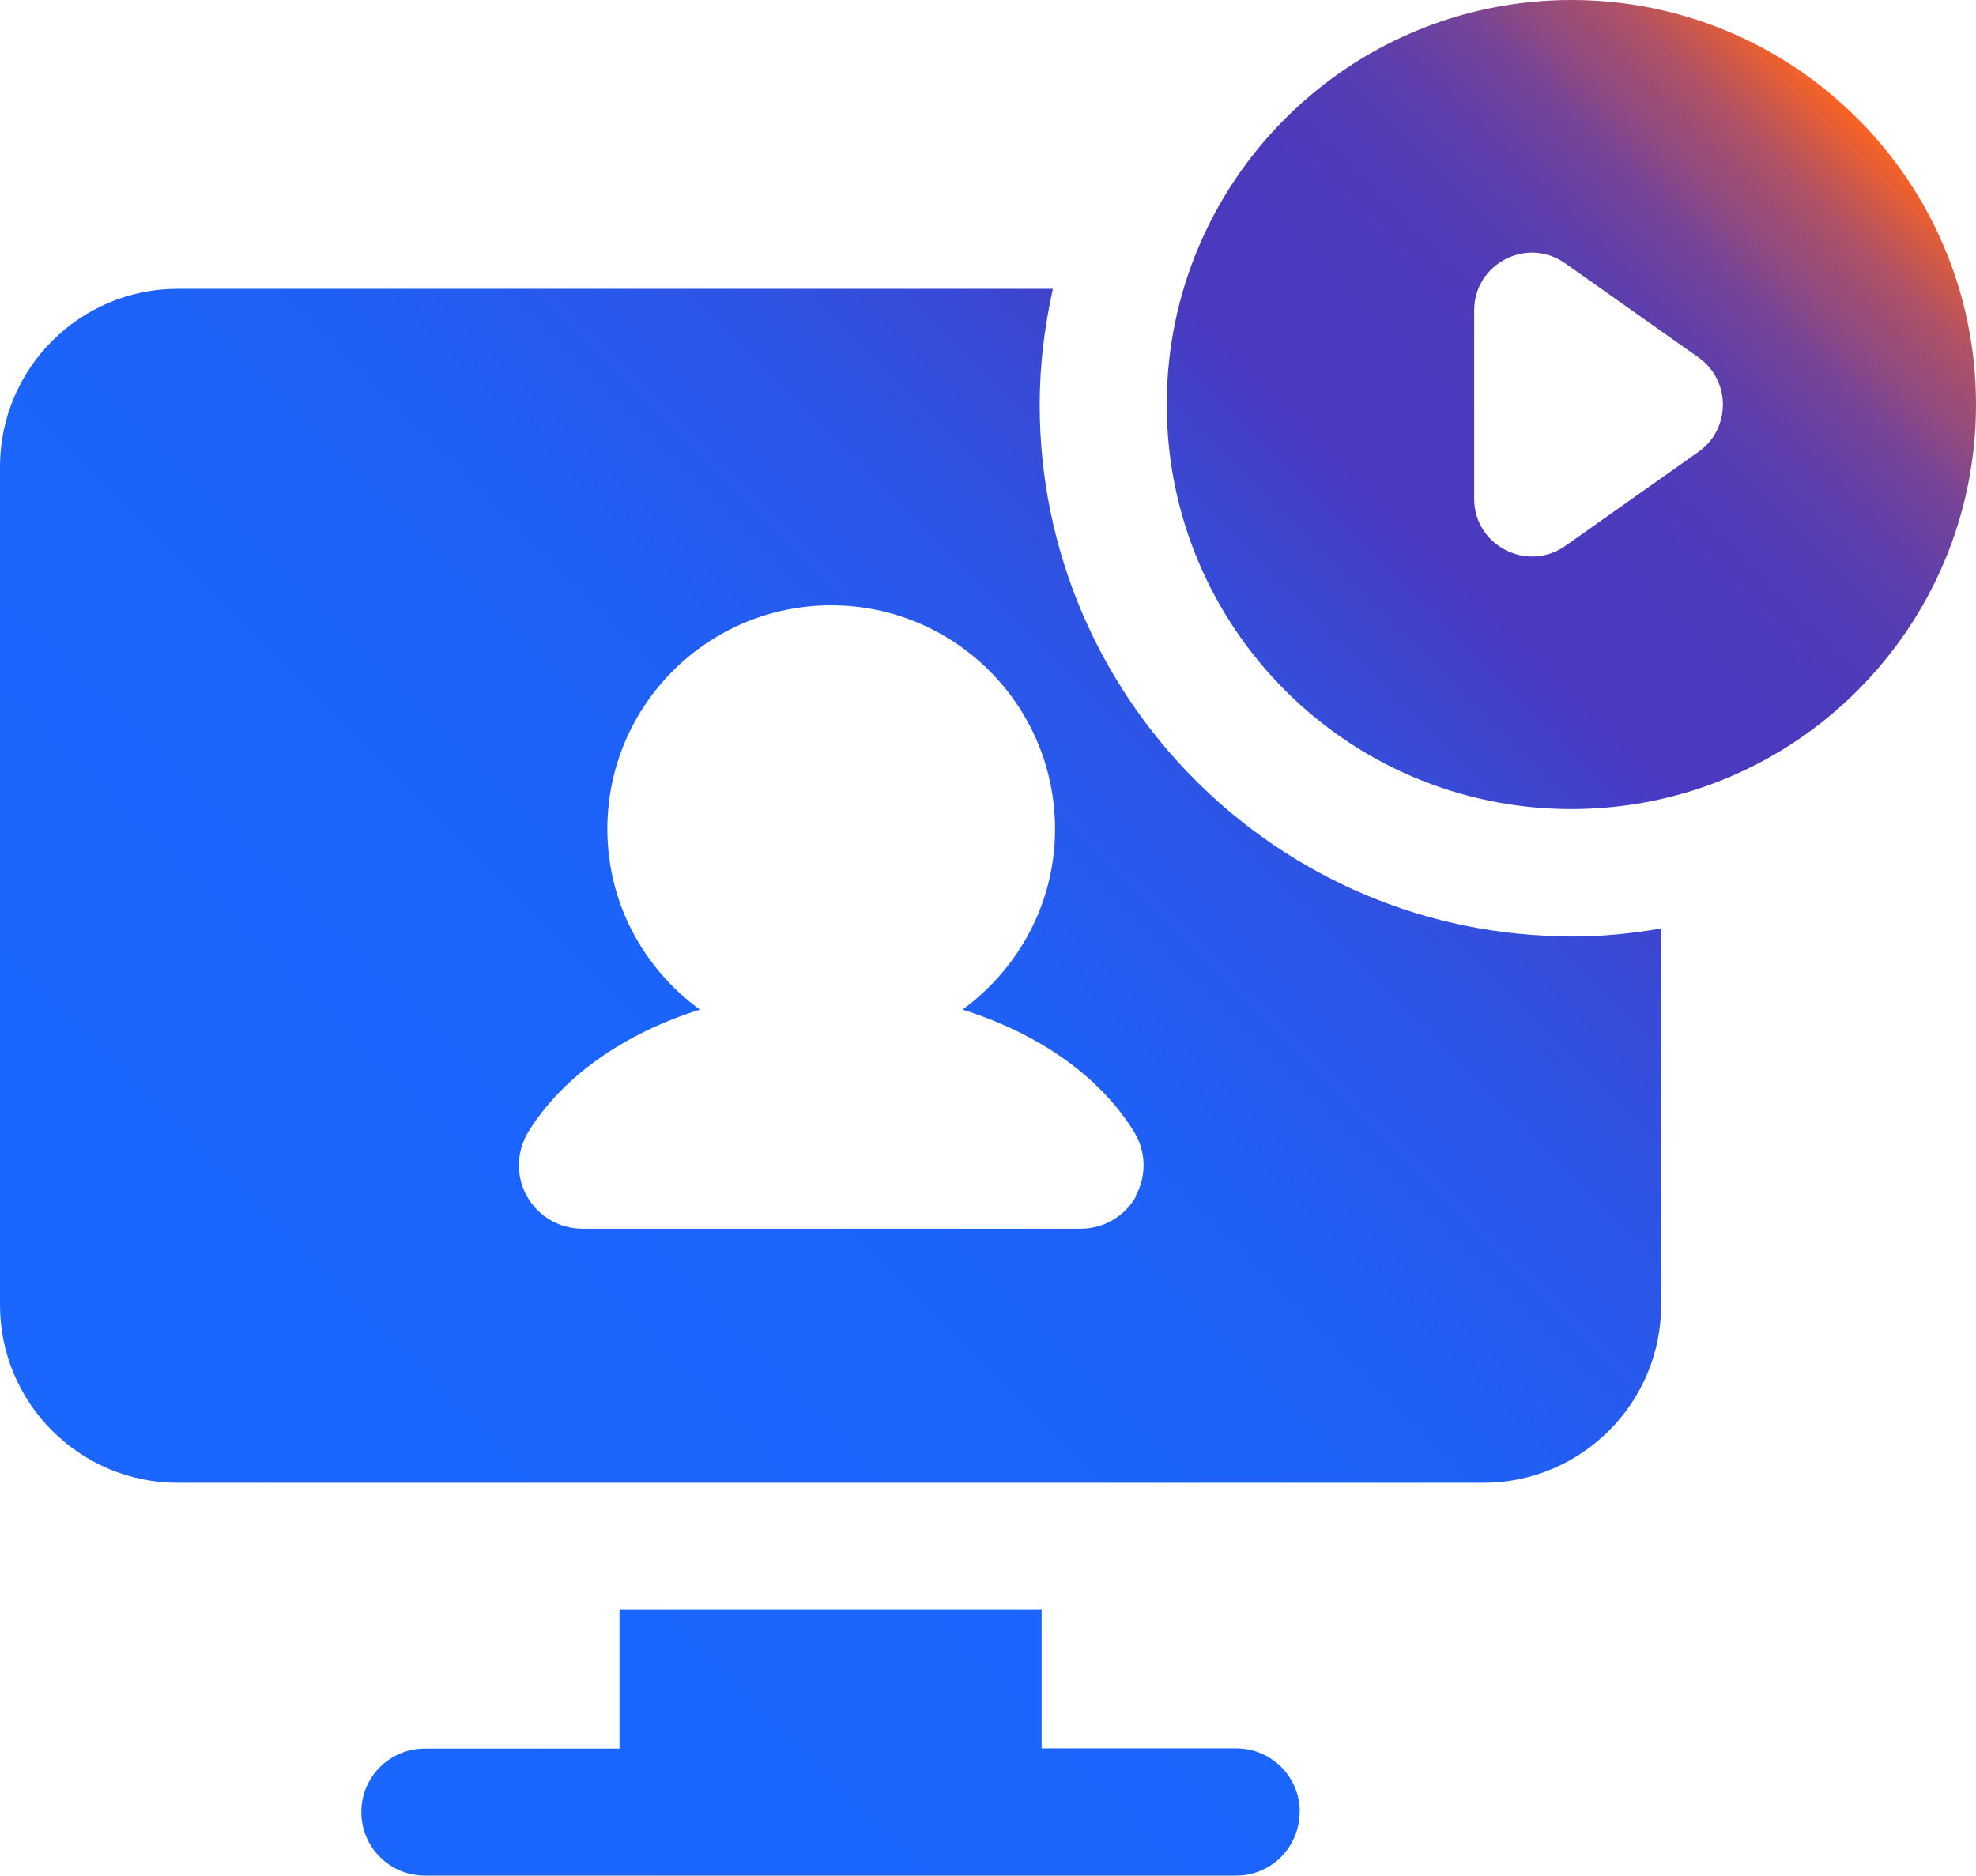 <?xml version="1.0" encoding="UTF-8"?>
<svg id="Capa_2" data-name="Capa 2" xmlns="http://www.w3.org/2000/svg" xmlns:xlink="http://www.w3.org/1999/xlink" viewBox="0 0 92.69 88">
  <defs>
    <style>
      .cls-1 {
        fill: url(#Degradado_sin_nombre_30);
      }
    </style>
    <linearGradient id="Degradado_sin_nombre_30" data-name="Degradado sin nombre 30" x1="6.76" y1="76.07" x2="82.2" y2=".63" gradientUnits="userSpaceOnUse">
      <stop offset="0" stop-color="#1a66ff"/>
      <stop offset=".33" stop-color="#1b64fc"/>
      <stop offset=".47" stop-color="#205ff5"/>
      <stop offset=".57" stop-color="#2a57e9"/>
      <stop offset=".66" stop-color="#374bd7"/>
      <stop offset=".73" stop-color="#483bc1"/>
      <stop offset=".73" stop-color="#4a3abf"/>
      <stop offset=".81" stop-color="#4c3abc"/>
      <stop offset=".85" stop-color="#543cb5"/>
      <stop offset=".88" stop-color="#613fa9"/>
      <stop offset=".91" stop-color="#754498"/>
      <stop offset=".93" stop-color="#8e4a82"/>
      <stop offset=".96" stop-color="#ad5167"/>
      <stop offset=".98" stop-color="#d15947"/>
      <stop offset="1" stop-color="#fa6323"/>
      <stop offset="1" stop-color="#fd6421"/>
    </linearGradient>
  </defs>
  <g id="Capa_1-2" data-name="Capa 1">
    <path class="cls-1" d="M73.71,0c-10.48,0-18.98,8.5-18.98,18.98s8.5,18.98,18.98,18.98,18.98-8.5,18.98-18.98S84.19,0,73.71,0ZM79.67,21.2l-6.24,4.41c-1.8,1.27-4.28-.02-4.28-2.21v-8.83c0-2.2,2.48-3.49,4.28-2.21l6.24,4.41c1.53,1.08,1.53,3.35,0,4.43ZM60.96,85.02c0,1.65-1.33,2.98-2.98,2.98H19.93c-1.65,0-2.98-1.33-2.98-2.98s1.33-2.98,2.98-2.98h9.13v-6.53h19.8v6.52h9.13c1.65,0,2.98,1.34,2.98,2.98ZM73.71,43.93c-13.75,0-24.94-11.19-24.94-24.94,0-1.87.23-3.69.62-5.44H8.34c-4.6,0-8.34,3.74-8.34,8.35v39.33c0,4.6,3.74,8.34,8.34,8.34h61.24c4.6,0,8.34-3.74,8.34-8.34v-17.67c-1.37.24-2.78.38-4.22.38ZM53.29,56.13c-.53.94-1.52,1.52-2.6,1.52h-23.37c-1.08,0-2.07-.58-2.6-1.52-.53-.94-.5-2.1.06-3.02,1.62-2.63,4.54-4.64,8.05-5.74-2.62-1.91-4.34-4.98-4.34-8.47,0-5.8,4.7-10.5,10.5-10.5s10.5,4.7,10.5,10.5c0,3.49-1.72,6.55-4.34,8.47,3.52,1.1,6.44,3.11,8.05,5.74.57.92.59,2.08.06,3.02Z"/>
  </g>
</svg>